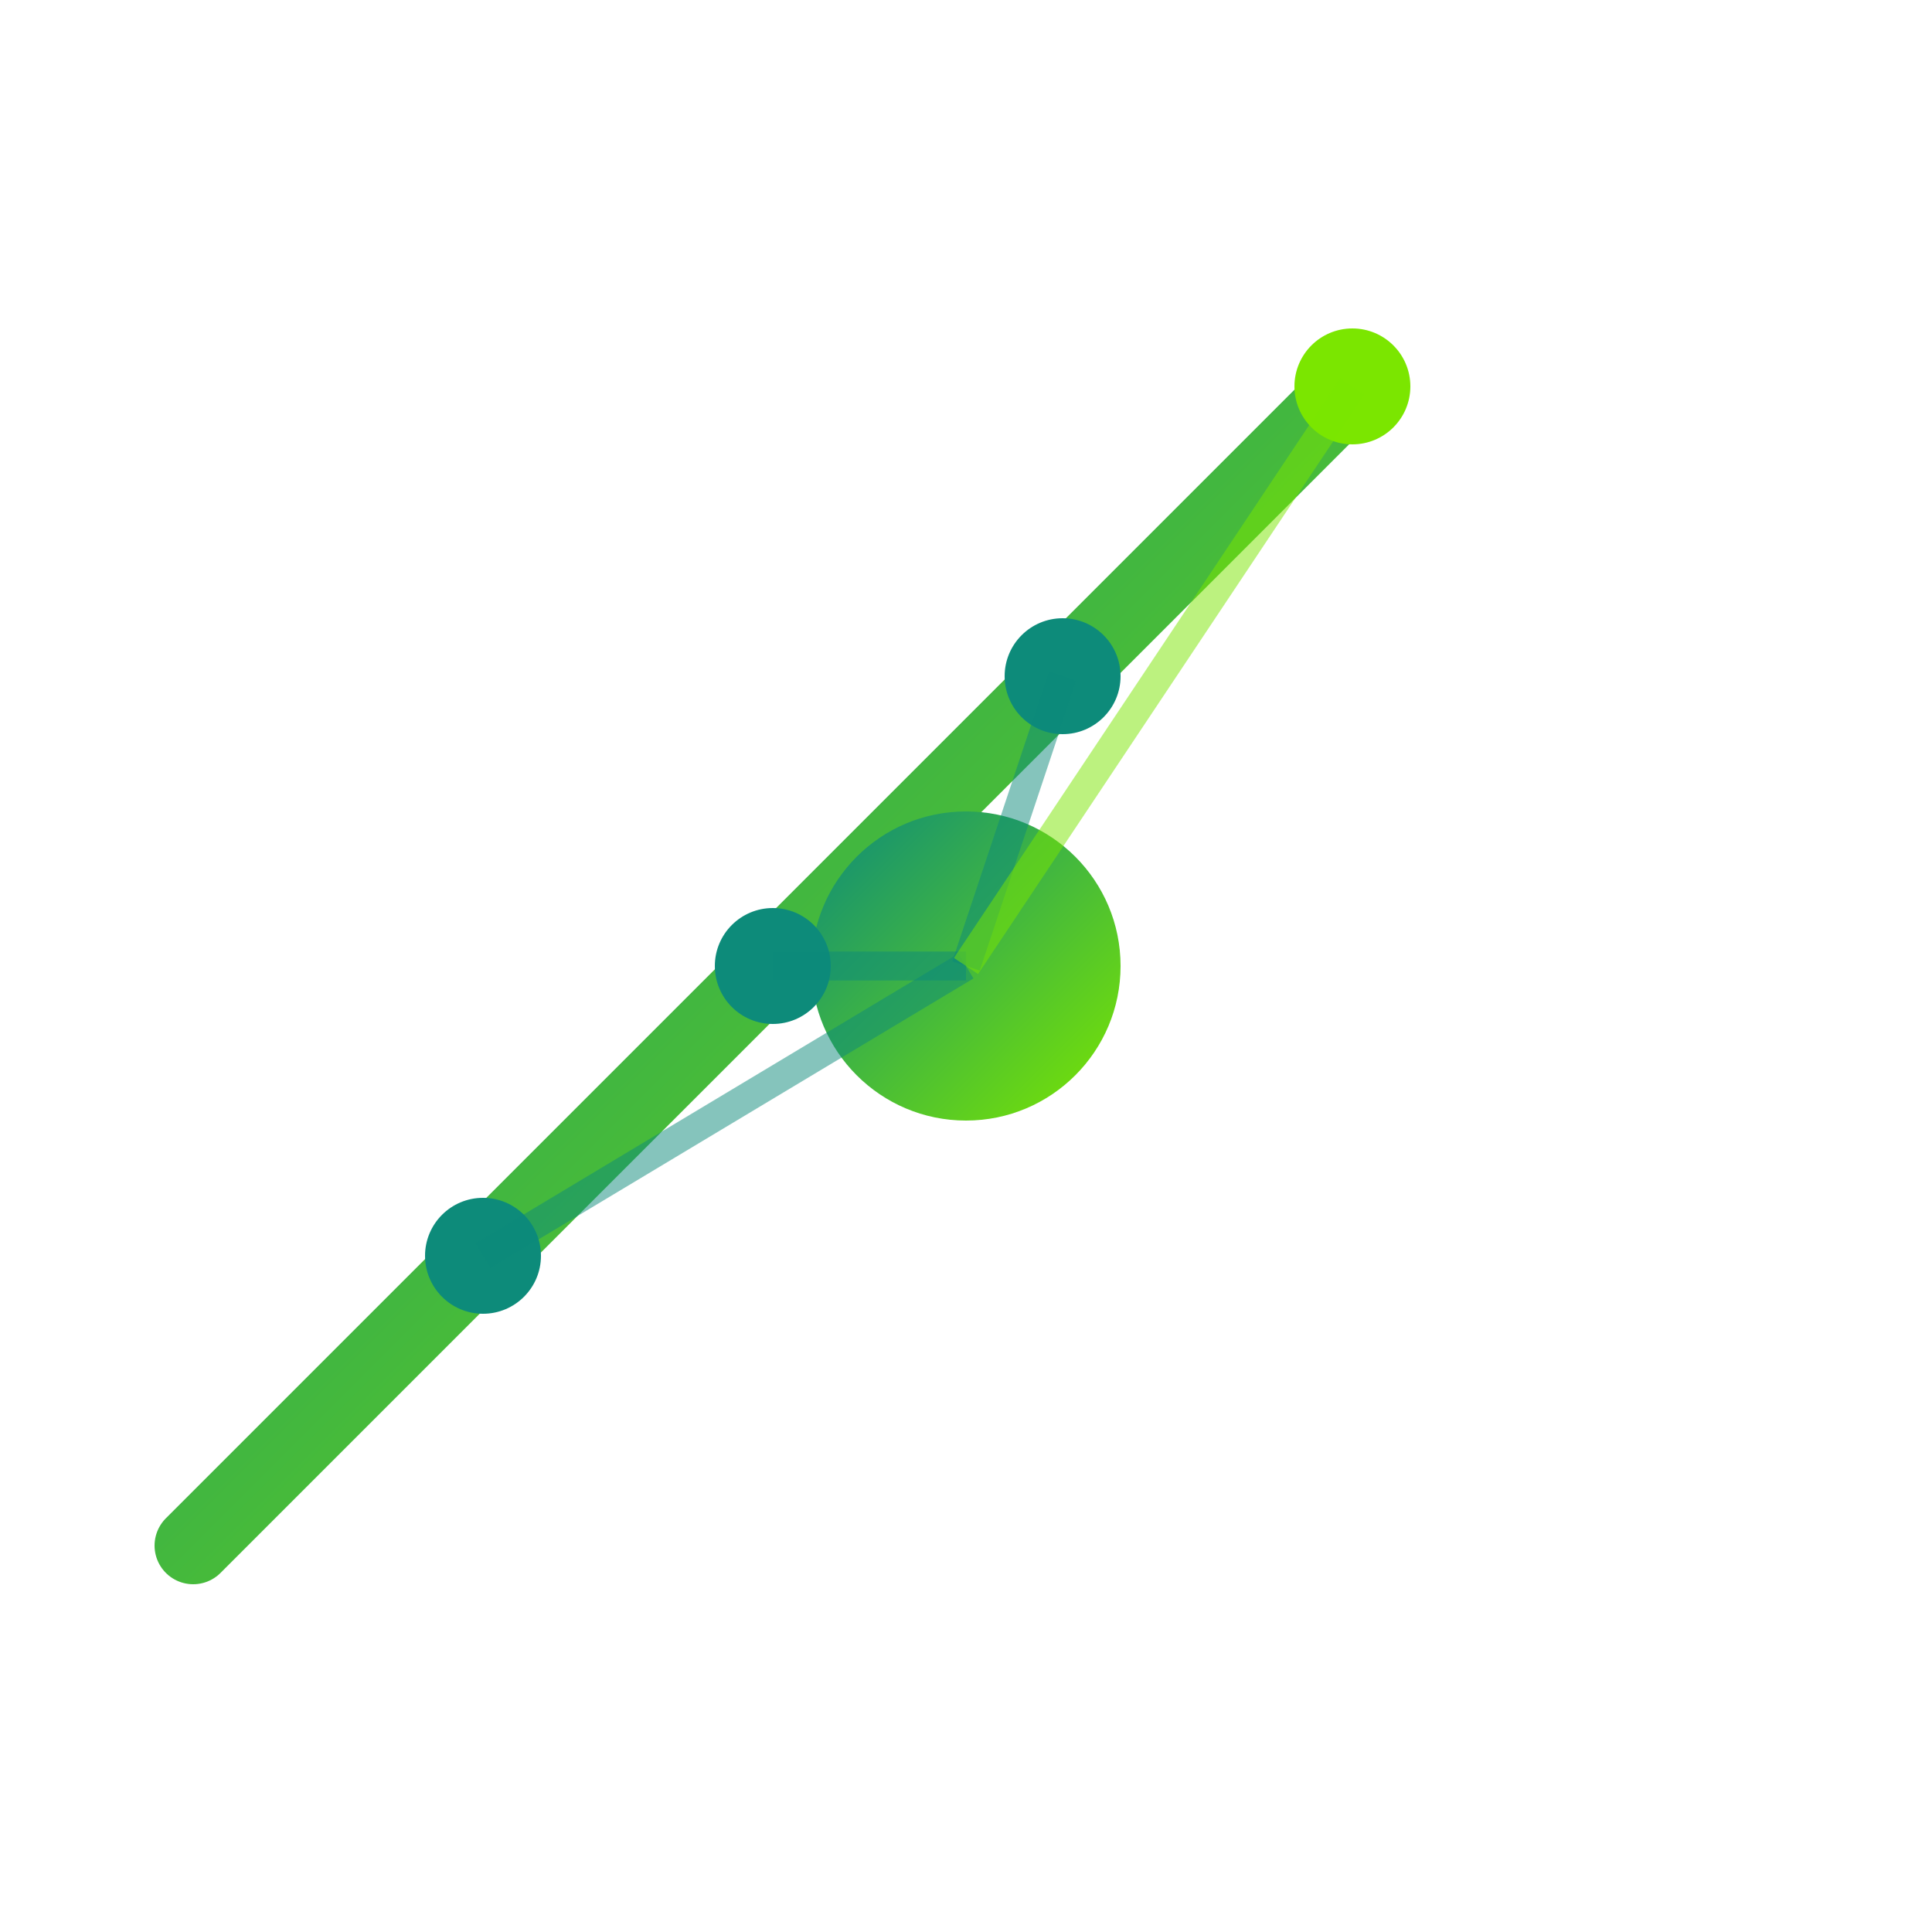 <svg xmlns="http://www.w3.org/2000/svg" viewBox="0 0 100 100" fill="none">
  <defs>
    <linearGradient id="grad1" x1="0%" y1="0%" x2="100%" y2="100%">
      <stop offset="0%" style="stop-color:#0d8b7a;stop-opacity:1" />
      <stop offset="100%" style="stop-color:#7be600;stop-opacity:1" />
    </linearGradient>
  </defs>
  <!-- Grfico ascendente -->
  <polyline points="10,80 25,65 40,50 55,35 70,20" 
            stroke="url(#grad1)" 
            stroke-width="4" 
            fill="none" 
            stroke-linecap="round" 
            stroke-linejoin="round"/>
  <!-- Nodo analtico central -->
  <circle cx="50" cy="50" r="8" fill="url(#grad1)"/>
  <!-- Nodos de conexin -->
  <circle cx="25" cy="65" r="3" fill="#0d8b7a"/>
  <circle cx="40" cy="50" r="3" fill="#0d8b7a"/>
  <circle cx="55" cy="35" r="3" fill="#0d8b7a"/>
  <circle cx="70" cy="20" r="3" fill="#7be600"/>
  <!-- Lneas de conexin al nodo central -->
  <line x1="25" y1="65" x2="50" y2="50" stroke="#0d8b7a" stroke-width="1.5" opacity="0.5"/>
  <line x1="40" y1="50" x2="50" y2="50" stroke="#0d8b7a" stroke-width="1.5" opacity="0.5"/>
  <line x1="55" y1="35" x2="50" y2="50" stroke="#0d8b7a" stroke-width="1.5" opacity="0.5"/>
  <line x1="70" y1="20" x2="50" y2="50" stroke="#7be600" stroke-width="1.5" opacity="0.5"/>
</svg>
